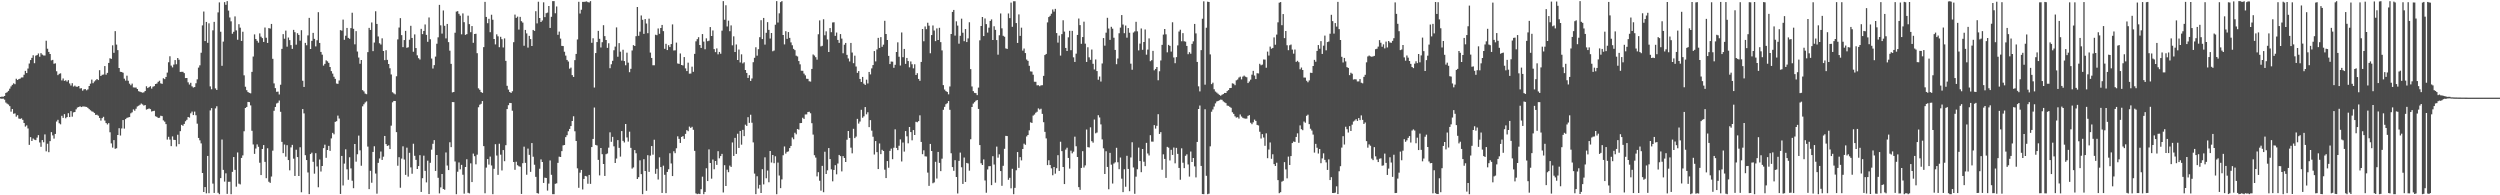 <?xml version="1.0" encoding="UTF-8"?>
<svg xmlns="http://www.w3.org/2000/svg" width="1920" height="150">
  <path d="M0 74.468h1v1.204H0zM1 74.213h1v1.653H1zM2 74.293h1v1.418H2zM3 73.707h1v2.853H3zM4 71.350h1v7.387H4zM5 70.806h1v8.807H5zM6 69.786h1v10.487H6zM7 68.112h1v13.396H7zM8 66.379h1v19.382H8zM9 65.124h1v18.576H9zM10 63.981h1v23.349H10zM11 64.683h1v22.384H11zM12 60.465h1v29.121H12zM13 61.436h1v27.027H13zM14 60.729h1v30.302H14zM15 60.345h1v30.995H15zM16 59.474h1v31.411H16zM17 59.421h1v32.644H17zM18 57.376h1v37.070H18zM19 54.451h1v42.803H19zM20 56.103h1v40.191H20zM21 52.635h1v46.015H21zM22 48.804h1v62.440H22zM23 46.107h1v59.235H23zM24 44.421h1v63.879H24zM25 42.421h1v63.953H25zM26 48.535h1v58.734H26zM27 42.741h1v64.867H27zM28 42.307h1v63.364H28zM29 41.054h1v62.751H29zM30 43.550h1v65.855H30zM31 40.792h1v71.964H31zM32 41.909h1v65.653H32zM33 42.585h1v66.688H33zM34 42.651h1v60.587H34zM35 31.308h1v84.897H35zM36 37.437h1v72.947H36zM37 39.893h1v77.010H37zM38 41.476h1v66.912H38zM39 46.369h1v55.088H39zM40 45.994h1v58.006H40zM41 48.972h1v57.480H41zM42 48.651h1v54.233H42zM43 54.723h1v38.621H43zM44 57.720h1v34.282H44zM45 56.675h1v37.996H45zM46 56.324h1v39.144H46zM47 61.766h1v27.176H47zM48 60.242h1v30.300H48zM49 62.089h1v25.552H49zM50 61.643h1v29.188H50zM51 62.663h1v27.254H51zM52 61.564h1v25.396H52zM53 64.094h1v25.807H53zM54 65.681h1v19.666H54zM55 63.883h1v25.714H55zM56 66.461h1v19.863H56zM57 65.737h1v20.264H57zM58 66.561h1v17.428H58zM59 66.635h1v15.973H59zM60 66.044h1v16.142H60zM61 67.945h1v13.726H61zM62 67.742h1v14.464H62zM63 69.655h1v12.168H63zM64 68.597h1v13.161H64zM65 68.416h1v13.551H65zM66 69.398h1v12.720H66zM67 68.674h1v14.181H67zM68 66.049h1v17.764H68zM69 64.264h1v20.413H69zM70 61.130h1v24.368H70zM71 63.904h1v21.980H71zM72 62.558h1v24.166H72zM73 61.669h1v26.587H73zM74 60.668h1v27.424H74zM75 61.497h1v27.393H75zM76 53.934h1v36.635H76zM77 58.344h1v34.279H77zM78 57.449h1v33.285H78zM79 57.252h1v32.474H79zM80 50.761h1v41.802H80zM81 57.325h1v37.191H81zM82 55.947h1v39.666H82zM83 48.330h1v46.215H83zM84 44.756h1v56.800H84zM85 45.216h1v64.923H85zM86 34.837h1v78.539H86zM87 40.551h1v67.090H87zM88 23.925h1v90.356H88zM89 34.244h1v79.626H89zM90 38.499h1v65.168H90zM91 52.203h1v46.233H91zM92 55.159h1v48.908H92zM93 55.280h1v43.397H93zM94 55.843h1v36.380H94zM95 60.400h1v38.361H95zM96 61.883h1v29.626H96zM97 58.137h1v32.396H97zM98 61.997h1v28.151H98zM99 64.243h1v25.640H99zM100 65.485h1v21.579H100zM101 64.188h1v22.059H101zM102 67.097h1v16.905H102zM103 67.214h1v17.853H103zM104 67.221h1v16.268H104zM105 68.338h1v13.444H105zM106 70.044h1v11.176H106zM107 70.441h1v10.046H107zM108 70.805h1v8.694H108zM109 71.180h1v9.048H109zM110 70.896h1v10.229H110zM111 69.911h1v10.787H111zM112 66.233h1v17.944H112zM113 67.657h1v16.103H113zM114 66.936h1v16.370H114zM115 66.194h1v17.616H115zM116 68.060h1v17.581H116zM117 66.555h1v18.758H117zM118 66.169h1v18.901H118zM119 64.512h1v24.758H119zM120 64.128h1v25.641H120zM121 62.829h1v27.732H121zM122 62.019h1v28.418H122zM123 64.003h1v24.877H123zM124 64.403h1v24.775H124zM125 60.127h1v32.334H125zM126 60.782h1v32.671H126zM127 59.091h1v36.233H127zM128 55.764h1v51.433H128zM129 47.824h1v57.243H129zM130 43.188h1v64.002H130zM131 50.384h1v61.823H131zM132 51.775h1v52.994H132zM133 49.626h1v57.716H133zM134 46.133h1v61.390H134zM135 49.344h1v63.155H135zM136 44.532h1v58.968H136zM137 45.900h1v64.774H137zM138 55.265h1v45.470H138zM139 55.119h1v40.798H139zM140 55.145h1v41.467H140zM141 56.152h1v39.051H141zM142 59.937h1v33.201H142zM143 59.895h1v32.100H143zM144 63.225h1v26.634H144zM145 64.947h1v25.385H145zM146 63.609h1v23.422H146zM147 66.299h1v19.424H147zM148 67.217h1v21.151H148zM149 66.879h1v18.824H149zM150 63.947h1v24.584H150zM151 60.920h1v34.077H151zM152 51.937h1v53.978H152zM153 50.159h1v57.622H153zM154 40.504h1v69.604H154zM155 19.484h1v113.402H155zM156 8.841h1v138.616H156zM157 31.530h1v112.147H157zM158 16.837h1v131.646H158zM159 32.881h1v86.856H159zM160 17.929h1v130.430H160zM161 66.364h1v18.401H161zM162 68.573h1v14.475H162zM163 23.295h1v117.693H163zM164 16.817h1v131.343H164zM165 67.865h1v15.387H165zM166 69.044h1v12.592H166zM167 9.544h1v138.502H167zM168 1.823h1v147.314H168zM169 24.370h1v112.457H169zM170 50.513h1v56.635H170zM171 31.950h1v98.503H171zM172 1.623h1v137.859H172zM173 3.704h1v129.406H173zM174 0.863h1v148.002H174zM175 8.144h1v131.473H175zM176 13.399h1v126.165H176zM177 16.389h1v132.739H177zM178 25.916h1v106.084H178zM179 24.439h1v96.163H179zM180 12.575h1v117.897H180zM181 23.362h1v120.010H181zM182 30.537h1v86.539H182zM183 18.607h1v122.471H183zM184 21.254h1v120.359H184zM185 31.450h1v89.833H185zM186 24.359h1v94.976H186zM187 57.830h1v42.990H187zM188 66.618h1v16.332H188zM189 69.287h1v12.835H189zM190 70.729h1v7.532H190zM191 71.310h1v7.128H191zM192 71.684h1v9.260H192zM193 55.211h1v45.237H193zM194 43.394h1v67.549H194zM195 26.417h1v91.764H195zM196 29.933h1v84.137H196zM197 31.337h1v79.586H197zM198 32.753h1v79.982H198zM199 25.674h1v99.316H199zM200 28.170h1v106.299H200zM201 29.268h1v85.151H201zM202 32.223h1v79.182H202zM203 21.130h1v103.201H203zM204 28.993h1v107.877H204zM205 32.983h1v80.875H205zM206 21.573h1v117.985H206zM207 21.968h1v118.472H207zM208 18.393h1v117.161H208zM209 45.155h1v70.570H209zM210 64.062h1v21.041H210zM211 67.687h1v14.464H211zM212 70.484h1v9.000H212zM213 70.342h1v8.568H213zM214 72.542h1v4.677H214zM215 65.051h1v20.805H215zM216 37.545h1v71.400H216zM217 26.199h1v91.432H217zM218 29.729h1v81.272H218zM219 23.477h1v96.825H219zM220 35.860h1v75.647H220zM221 28.837h1v94.092H221zM222 30.839h1v99.965H222zM223 34.646h1v78.534H223zM224 37.535h1v73.742H224zM225 22.939h1v98.899H225zM226 24.747h1v110.385H226zM227 34.324h1v80.696H227zM228 25.511h1v95.118H228zM229 26.813h1v108.370H229zM230 31.216h1v81.872H230zM231 23.211h1v124.466H231zM232 62.029h1v21.714H232zM233 66.752h1v20.314H233zM234 32.938h1v86.266H234zM235 34.781h1v88.166H235zM236 27.199h1v105.244H236zM237 13.740h1v135.338H237zM238 37.640h1v80.696H238zM239 31.368h1v85.898H239zM240 25.217h1v99.057H240zM241 29.826h1v103.539H241zM242 35.659h1v82.023H242zM243 30.933h1v96.932H243zM244 9.378h1v134.466H244zM245 32.958h1v89.542H245zM246 39.881h1v91.879H246zM247 41.980h1v85.506H247zM248 50.363h1v63.400H248zM249 49.030h1v62.076H249zM250 46.310h1v74.861H250zM251 47.115h1v68.074H251zM252 48.305h1v63.705H252zM253 51.449h1v64.418H253zM254 54.653h1v51.627H254zM255 56.503h1v45.544H255zM256 58.951h1v44.214H256zM257 60.546h1v33.033H257zM258 64.147h1v28.951H258zM259 64.408h1v24.393H259zM260 61.794h1v29.234H260zM261 23.150h1v125.768H261zM262 23.571h1v96.202H262zM263 15.031h1v127.408H263zM264 30.544h1v95.096H264zM265 27.462h1v87.226H265zM266 21.460h1v108.574H266zM267 29.101h1v108.985H267zM268 29.799h1v90.972H268zM269 21.629h1v107.682H269zM270 9.759h1v129.041H270zM271 22.101h1v122.421H271zM272 34.068h1v76.506H272zM273 23.925h1v100.215H273zM274 39.560h1v78.897H274zM275 44.189h1v59.946H275zM276 48.946h1v66.532H276zM277 46.089h1v81.220H277zM278 69.230h1v12.441H278zM279 70.189h1v9.893H279zM280 71.864h1v6.839H280zM281 72.326h1v5.530H281zM282 40.060h1v72.537H282zM283 21.411h1v123.840H283zM284 23.014h1v108.182H284zM285 17.239h1v123.112H285zM286 39.256h1v77.417H286zM287 32.644h1v79.680H287zM288 8.632h1v124.647H288zM289 18.378h1v130.380H289zM290 28.002h1v97.104H290zM291 33.219h1v88.476H291zM292 34.200h1v82.195H292zM293 29.425h1v93.404H293zM294 39.151h1v81.155H294zM295 46.199h1v58.223H295zM296 38.535h1v72.116H296zM297 45.978h1v66.093H297zM298 49.141h1v62.460H298zM299 52.453h1v62.031H299zM300 57.168h1v39.344H300zM301 70.852h1v7.726H301zM302 71.746h1v5.782H302zM303 72.444h1v5.116H303zM304 58.592h1v42.902H304zM305 30.254h1v97.034H305zM306 21.150h1v99.564H306zM307 13.910h1v130.269H307zM308 26.974h1v94.848H308zM309 36.174h1v76.191H309zM310 30.785h1v91.717H310zM311 23.722h1v110.564H311zM312 36.724h1v76.680H312zM313 36.290h1v99.364H313zM314 30.540h1v86.812H314zM315 19.824h1v108.719H315zM316 29.122h1v104.326H316zM317 39.707h1v70.680H317zM318 26.435h1v93.198H318zM319 36.920h1v85.871H319zM320 42.519h1v87.266H320zM321 44.713h1v82.804H321zM322 45.708h1v73.501H322zM323 22.163h1v125.236H323zM324 26.222h1v110.652H324zM325 23.754h1v95.774H325zM326 18.776h1v112.473H326zM327 26.790h1v113.308H327zM328 32.121h1v91.294H328zM329 13.426h1v135.626H329zM330 30.171h1v94.875H330zM331 44.967h1v69.961H331zM332 52.608h1v57.850H332zM333 50.016h1v57.622H333zM334 43.450h1v87.832H334zM335 33.573h1v85.458H335zM336 28.681h1v107.871H336zM337 3.734h1v144.802H337zM338 19.476h1v124.444H338zM339 25.791h1v107.864H339zM340 8.056h1v137.106H340zM341 19.814h1v125.882H341zM342 29.481h1v87.624H342zM343 18.365h1v108.780H343zM344 32.363h1v98.241H344zM345 38.906h1v70.376H345zM346 49.063h1v63.945H346zM347 70.952h1v7.442H347zM348 70.680h1v7.741H348zM349 25.154h1v98.855H349zM350 8.917h1v140.220H350zM351 8.556h1v123.351H351zM352 10.594h1v114.186H352zM353 12.010h1v118.018H353zM354 26.367h1v100.261H354zM355 10.306h1v123.904H355zM356 17.043h1v131.695H356zM357 26.793h1v101.484H357zM358 26.227h1v96.101H358zM359 12.040h1v136.039H359zM360 18.529h1v130.008H360zM361 24.748h1v100.712H361zM362 20.040h1v119.769H362zM363 32.857h1v85.126H363zM364 26.096h1v93.880H364zM365 25.902h1v100.325H365zM366 40.861h1v77.908H366zM367 67.817h1v14.548H367zM368 68.987h1v11.435H368zM369 70.682h1v9.047H369zM370 71.347h1v6.284H370zM371 36.190h1v76.048H371zM372 1.427h1v146.988H372zM373 12.982h1v115.720H373zM374 17.796h1v104.353H374zM375 14.444h1v111.989H375zM376 24.749h1v95.513H376zM377 11.315h1v115.764H377zM378 15.154h1v133.984H378zM379 29.948h1v99.666H379zM380 34.093h1v76.630H380zM381 26.344h1v93.096H381zM382 27.901h1v106.403H382zM383 36.265h1v74.147H383zM384 28.254h1v90.531H384zM385 30.099h1v100.823H385zM386 36.446h1v78.829H386zM387 29.499h1v94.323H387zM388 46.754h1v64.743H388zM389 65.914h1v17.872H389zM390 68.802h1v12.015H390zM391 70.664h1v8.368H391zM392 71.348h1v7.829H392zM393 70.067h1v14.955H393zM394 32.390h1v92.008H394zM395 11.191h1v119.232H395zM396 13.732h1v110.468H396zM397 12.734h1v114.126H397zM398 22.742h1v104.957H398zM399 12.963h1v115.102H399zM400 16.261h1v132.691H400zM401 17.380h1v107.955H401zM402 35.122h1v77.501H402zM403 22.965h1v102.111H403zM404 25.627h1v108.559H404zM405 36.554h1v77.579H405zM406 27.535h1v91.411H406zM407 30.005h1v101.977H407zM408 35.309h1v74.587H408zM409 23.001h1v97.349H409zM410 23.749h1v102.747H410zM411 8.600h1v127.234H411zM412 17.970h1v130.302H412zM413 1.347h1v147.353H413zM414 13.829h1v115.750H414zM415 16.905h1v105.515H415zM416 15.705h1v108.720H416zM417 1.766h1v138.704H417zM418 13.178h1v123.280H418zM419 10.144h1v126.537H419zM420 9.694h1v136.670H420zM421 4.602h1v136.429H421zM422 21.442h1v101.800H422zM423 12.887h1v121.380H423zM424 0.863h1v148.275H424zM425 0.863h1v148.275H425zM426 10.175h1v130.964H426zM427 4.963h1v135.818H427zM428 26.732h1v98.357H428zM429 24.251h1v96.052H429zM430 29.643h1v90.939H430zM431 35.202h1v80.847H431zM432 35.404h1v76.270H432zM433 39.709h1v71.633H433zM434 42.691h1v62.612H434zM435 46.024h1v57.817H435zM436 47.279h1v53.551H436zM437 52.730h1v46.287H437zM438 51.918h1v44.899H438zM439 57.697h1v35.208H439zM440 59.061h1v30.241H440zM441 46.167h1v54.654H441zM442 41.441h1v66.867H442zM443 30.327h1v98.971H443zM444 1.377h1v142.832H444zM445 10.418h1v122.169H445zM446 7.457h1v123.046H446zM447 1.433h1v144.074H447zM448 1.424h1v136.017H448zM449 1.260h1v133.843H449zM450 1.075h1v134.390H450zM451 1.618h1v139.478H451zM452 1.874h1v132.470H452zM453 0.863h1v140.351H453zM454 32.870h1v80.058H454zM455 29.392h1v77.313H455zM456 67.235h1v15.366H456zM457 40.744h1v70.575H457zM458 32.306h1v79.431H458zM459 23.724h1v99.054H459zM460 29.801h1v104.904H460zM461 36.465h1v77.217H461zM462 32.430h1v85.997H462zM463 19.334h1v106.601H463zM464 27.760h1v107.337H464zM465 30.723h1v87.700H465zM466 36.738h1v81.144H466zM467 33.245h1v80.160H467zM468 52.362h1v49.287H468zM469 49.331h1v59.587H469zM470 46.699h1v58.395H470zM471 38.625h1v73.745H471zM472 35.802h1v89.387H472zM473 21.056h1v100.698H473zM474 43.595h1v64.047H474zM475 33.106h1v80.480H475zM476 39.685h1v80.598H476zM477 46.534h1v54.110H477zM478 38.182h1v69.986H478zM479 46.875h1v62.557H479zM480 50.111h1v45.134H480zM481 40.439h1v65.136H481zM482 48.150h1v60.591H482zM483 55.457h1v45.682H483zM484 52.859h1v60.678H484zM485 38.758h1v90.734H485zM486 34.659h1v93.896H486zM487 35.308h1v79.935H487zM488 27.810h1v89.896H488zM489 5.379h1v132.083H489zM490 27.519h1v108.567H490zM491 24.337h1v98.776H491zM492 11.902h1v121.828H492zM493 15.206h1v133.932H493zM494 26.021h1v96.246H494zM495 14.626h1v116.704H495zM496 18.065h1v128.466H496zM497 25.495h1v93.681H497zM498 14.346h1v117.655H498zM499 40.420h1v79.105H499zM500 44.479h1v67.711H500zM501 50.139h1v68.621H501zM502 50.112h1v57.198H502zM503 26.662h1v106.825H503zM504 27.014h1v102.635H504zM505 21.864h1v116.028H505zM506 25.983h1v94.864H506zM507 21.499h1v106.806H507zM508 19.136h1v129.035H508zM509 23.891h1v103.317H509zM510 37.499h1v96.729H510zM511 33.627h1v114.709H511zM512 38.462h1v93.586H512zM513 34.708h1v95.289H513zM514 36.134h1v81.594H514zM515 33.865h1v91.694H515zM516 18.722h1v116.498H516zM517 38.761h1v77.413H517zM518 38.643h1v78.991H518zM519 32.698h1v81.179H519zM520 48.721h1v55.964H520zM521 49.044h1v57.614H521zM522 41.078h1v68.681H522zM523 49.908h1v55.249H523zM524 50.258h1v54.281H524zM525 43.828h1v62.802H525zM526 52.518h1v50.268H526zM527 54.559h1v45.403H527zM528 48.147h1v52.636H528zM529 56.575h1v40.673H529zM530 56.459h1v41.803H530zM531 51.221h1v46.161H531zM532 55.132h1v44.563H532zM533 41.354h1v74.519H533zM534 31.727h1v116.792H534zM535 30.029h1v119.060H535zM536 28.576h1v120.161H536zM537 34.539h1v114.483H537zM538 36.820h1v108.509H538zM539 26.165h1v109.525H539zM540 31.973h1v117.164H540zM541 37.836h1v109.564H541zM542 29.416h1v99.814H542zM543 31.660h1v107.391H543zM544 31.218h1v83.520H544zM545 20.804h1v104.357H545zM546 27.666h1v109.526H546zM547 23.394h1v99.113H547zM548 37.754h1v92.239H548zM549 40.013h1v83.653H549zM550 37.164h1v89.477H550zM551 41.726h1v74.407H551zM552 39.861h1v81.748H552zM553 41.274h1v78.589H553zM554 23.578h1v94.610H554zM555 0.863h1v146.964H555zM556 15.146h1v111.736H556zM557 4.020h1v138.840H557zM558 20.334h1v109.981H558zM559 15.893h1v116.370H559zM560 23.956h1v103.250H560zM561 19.506h1v108.703H561zM562 34.804h1v74.629H562zM563 27.888h1v91.848H563zM564 39.918h1v65.960H564zM565 34.124h1v84.098H565zM566 46.093h1v56.625H566zM567 38.066h1v75.531H567zM568 47.950h1v52.590H568zM569 41.733h1v69.364H569zM570 48.681h1v51.041H570zM571 47.837h1v56.722H571zM572 53.754h1v41.968H572zM573 55.999h1v40.705H573zM574 59.846h1v30.170H574zM575 57.746h1v36.617H575zM576 62.174h1v25.959H576zM577 60.267h1v33.994H577zM578 47.759h1v61.615H578zM579 44.399h1v88.916H579zM580 36.317h1v112.786H580zM581 42.736h1v92.612H581zM582 37.801h1v107.013H582zM583 28.586h1v113.407H583zM584 15.514h1v132.723H584zM585 29.983h1v99.960H585zM586 13.782h1v127.845H586zM587 34.237h1v86.594H587zM588 25.182h1v111.723H588zM589 17.007h1v113.948H589zM590 22.945h1v117.039H590zM591 29.594h1v86.384H591zM592 25.360h1v99.440H592zM593 39.369h1v79.694H593zM594 38.825h1v86.520H594zM595 18.992h1v101.010H595zM596 0.863h1v148.275H596zM597 17.332h1v107.527H597zM598 10.215h1v124.605H598zM599 1.636h1v142.827H599zM600 0.863h1v136.912H600zM601 26.873h1v92.371H601zM602 34.078h1v78.383H602zM603 23.943h1v94.005H603zM604 29.827h1v86.811H604zM605 24.631h1v91.635H605zM606 29.084h1v84.656H606zM607 32.556h1v79.498H607zM608 34.741h1v70.829H608zM609 37.514h1v69.431H609zM610 38.511h1v63.421H610zM611 42.739h1v60.431H611zM612 43.375h1v55.675H612zM613 46.923h1v52.683H613zM614 49.431h1v45.150H614zM615 54.337h1v40.111H615zM616 54.393h1v36.014H616zM617 56.536h1v34.803H617zM618 57.839h1v30.094H618zM619 60.475h1v27.405H619zM620 60.555h1v25.517H620zM621 62.400h1v23.419H621zM622 62.670h1v24.320H622zM623 52.956h1v41.674H623zM624 41.811h1v61.554H624zM625 42.652h1v76.562H625zM626 43.940h1v77.078H626zM627 45.848h1v89.608H627zM628 26.314h1v105.922H628zM629 15.672h1v123.117H629zM630 35.645h1v110.766H630zM631 35.182h1v92.190H631zM632 14.816h1v132.818H632zM633 27.096h1v89.461H633zM634 24.052h1v109.561H634zM635 30.328h1v100.503H635zM636 39.938h1v73.792H636zM637 21.544h1v100.645H637zM638 24.743h1v105.313H638zM639 17.267h1v122.009H639zM640 17.101h1v113.388H640zM641 27.555h1v99.295H641zM642 24.969h1v108.939H642zM643 30.673h1v94.947H643zM644 32.920h1v86.064H644zM645 26.144h1v93.765H645zM646 29.625h1v102.010H646zM647 40.895h1v79.003H647zM648 34.352h1v86.997H648zM649 32.997h1v91.441H649zM650 42.144h1v65.187H650zM651 44.908h1v55.700H651zM652 47.185h1v58.740H652zM653 32.979h1v80.437H653zM654 40.363h1v77.415H654zM655 48.562h1v50.378H655zM656 42.742h1v63.324H656zM657 51.093h1v53.831H657zM658 55.966h1v35.319H658zM659 54.579h1v40.348H659zM660 60.598h1v32.753H660zM661 62.946h1v21.388H661zM662 59.070h1v31.350H662zM663 64.242h1v25.081H663zM664 65.225h1v17.018H664zM665 61.190h1v26.606H665zM666 64.088h1v22.131H666zM667 55.229h1v42.405H667zM668 57.114h1v35.168H668zM669 52.554h1v47.807H669zM670 49.964h1v55.066H670zM671 39.243h1v79.423H671zM672 47.147h1v61.206H672zM673 37.988h1v78.841H673zM674 29.081h1v100.748H674zM675 36.836h1v73.331H675zM676 28.509h1v89.848H676zM677 35.949h1v79.085H677zM678 34.305h1v81.678H678zM679 15.998h1v114.285H679zM680 26.110h1v110.667H680zM681 30.741h1v92.947H681zM682 42.884h1v85.942H682zM683 49.200h1v66.677H683zM684 47.264h1v66.849H684zM685 47.371h1v74.883H685zM686 52.077h1v61.363H686zM687 49.774h1v49.532H687zM688 39.957h1v73.642H688zM689 32.529h1v82.758H689zM690 43.549h1v68.372H690zM691 50.307h1v56.774H691zM692 24.938h1v99.045H692zM693 43.910h1v65.539H693zM694 37.574h1v78.860H694zM695 49.072h1v51.610H695zM696 44.514h1v60.198H696zM697 46.886h1v63.193H697zM698 51.717h1v45.813H698zM699 47.186h1v54.233H699zM700 49.343h1v58.417H700zM701 52.488h1v47.425H701zM702 49.341h1v54.317H702zM703 57.603h1v35.949H703zM704 56.211h1v37.675H704zM705 60.635h1v32.388H705zM706 62.046h1v26.537H706zM707 47.553h1v61.461H707zM708 22.264h1v96.141H708zM709 31.690h1v83.775H709zM710 20.336h1v99.708H710zM711 22.430h1v97.800H711zM712 17.446h1v115.114H712zM713 19.702h1v123.032H713zM714 40.885h1v69.673H714zM715 26.942h1v89.014H715zM716 19.559h1v121.194H716zM717 23.447h1v116.630H717zM718 31.568h1v92.698H718zM719 21.801h1v115.294H719zM720 30.733h1v85.949H720zM721 21.374h1v103.704H721zM722 32.351h1v99.086H722zM723 38.705h1v83.148H723zM724 65.391h1v18.952H724zM725 68.737h1v13.356H725zM726 70.005h1v10.020H726zM727 70.583h1v8.682H727zM728 72.463h1v5.170H728zM729 66.425h1v17.888H729zM730 26.115h1v91.612H730zM731 9.150h1v119.138H731zM732 7.636h1v123.545H732zM733 27.337h1v95.679H733zM734 16.385h1v119.557H734zM735 19.660h1v128.924H735zM736 33.529h1v89.994H736zM737 27.479h1v89.729H737zM738 14.350h1v114.133H738zM739 25.125h1v116.135H739zM740 31.643h1v89.324H740zM741 22.302h1v117.403H741zM742 32.318h1v92.793H742zM743 29.472h1v96.073H743zM744 17.085h1v114.007H744zM745 53.118h1v53.859H745zM746 66.412h1v15.781H746zM747 69.984h1v9.575H747zM748 71.328h1v7.185H748zM749 71.542h1v5.805H749zM750 73.073h1v3.749H750zM751 67.297h1v16.352H751zM752 30.961h1v80.435H752zM753 19.963h1v105.423H753zM754 13.039h1v113.673H754zM755 27.701h1v94.740H755zM756 14.191h1v124.383H756zM757 18.541h1v129.470H757zM758 25.030h1v105.119H758zM759 21.232h1v106.416H759zM760 16.092h1v111.511H760zM761 14.884h1v127.298H761zM762 30.702h1v89.254H762zM763 20.158h1v106.190H763zM764 22.928h1v117.380H764zM765 30.746h1v81.857H765zM766 41.965h1v79.138H766zM767 27.090h1v91.414H767zM768 10.358h1v121.008H768zM769 21.739h1v120.977H769zM770 27.472h1v99.872H770zM771 28.212h1v86.076H771zM772 37.151h1v67.219H772zM773 37.593h1v66.903H773zM774 10.335h1v127.762H774zM775 13.937h1v122.600H775zM776 1.980h1v142.679H776zM777 20.558h1v109.090H777zM778 0.996h1v148.142H778zM779 0.954h1v143.324H779zM780 17.713h1v113.033H780zM781 32.986h1v83.783H781zM782 11.082h1v117.853H782zM783 27.534h1v93.146H783zM784 21.230h1v101.957H784zM785 38.848h1v75.567H785zM786 37.267h1v73.088H786zM787 40.757h1v70.457H787zM788 45.701h1v59.111H788zM789 46.746h1v56.933H789zM790 50.515h1v49.566H790zM791 54.858h1v39.115H791zM792 54.988h1v39.424H792zM793 57.416h1v31.347H793zM794 62.777h1v25.165H794zM795 62.835h1v23.728H795zM796 65.510h1v20.299H796zM797 65.416h1v17.828H797zM798 66.203h1v17.910H798zM799 65.527h1v17.989H799zM800 65.417h1v22.055H800zM801 58.264h1v35.594H801zM802 42.308h1v58.974H802zM803 41.415h1v64.894H803zM804 17.216h1v109.590H804zM805 13.103h1v109.976H805zM806 12.124h1v114.583H806zM807 10.558h1v118.699H807zM808 7.254h1v127.361H808zM809 8.908h1v119.333H809zM810 6.793h1v126.592H810zM811 25.412h1v103.753H811zM812 32.734h1v86.454H812zM813 27.363h1v103.910H813zM814 42.710h1v66.160H814zM815 26.220h1v89.867H815zM816 15.586h1v112.681H816zM817 24.284h1v117.061H817zM818 36.817h1v78.061H818zM819 39.167h1v74.304H819zM820 28.695h1v92.616H820zM821 23.656h1v105.845H821zM822 38.561h1v77.136H822zM823 23.687h1v94.073H823zM824 44.030h1v72.439H824zM825 47.589h1v57.365H825zM826 41.235h1v71.102H826zM827 26.831h1v93.753H827zM828 14.229h1v129.478H828zM829 19.308h1v126.521H829zM830 33.616h1v95.372H830zM831 28.446h1v87.674H831zM832 16.643h1v112.004H832zM833 33.523h1v93.502H833zM834 47.564h1v51.937H834zM835 36.287h1v76.699H835zM836 44.008h1v69.262H836zM837 45.916h1v51.861H837zM838 38.020h1v70.435H838zM839 48.994h1v60.572H839zM840 53.373h1v38.455H840zM841 45.678h1v56.721H841zM842 54.570h1v47.220H842zM843 61.214h1v27.274H843zM844 58.768h1v31.465H844zM845 62.636h1v32.916H845zM846 48.756h1v58.277H846zM847 29.234h1v84.693H847zM848 35.049h1v98.558H848zM849 25.093h1v91.074H849zM850 13.696h1v114.493H850zM851 21.924h1v123.410H851zM852 30.642h1v86.752H852zM853 20.608h1v105.853H853zM854 22.020h1v118.957H854zM855 28.984h1v96.632H855zM856 38.346h1v86.345H856zM857 49.329h1v64.172H857zM858 44.935h1v79.689H858zM859 25.559h1v104.410H859zM860 21.180h1v99.789H860zM861 11.571h1v125.629H861zM862 18.824h1v128.713H862zM863 25.522h1v104.462H863zM864 19.619h1v123.778H864zM865 28.919h1v90.735H865zM866 21.557h1v108.187H866zM867 25.139h1v121.711H867zM868 48.877h1v72.064H868zM869 53.568h1v55.689H869zM870 24.971h1v103.623H870zM871 24.113h1v124.747H871zM872 16.736h1v118.919H872zM873 24.061h1v105.943H873zM874 38.716h1v74.657H874zM875 33.472h1v90.233H875zM876 21.861h1v110.371H876zM877 38.236h1v76.218H877zM878 32.281h1v91.931H878zM879 22.637h1v104.970H879zM880 41.977h1v67.748H880zM881 38.096h1v79.766H881zM882 29.489h1v89.927H882zM883 47.019h1v56.838H883zM884 46.239h1v62.519H884zM885 39.063h1v69.740H885zM886 54.005h1v42.096H886zM887 52.924h1v45.840H887zM888 51.469h1v45.139H888zM889 61.649h1v26.058H889zM890 54.751h1v48.135H890zM891 46.434h1v55.044H891zM892 34.436h1v95.937H892zM893 26.568h1v91.934H893zM894 22.265h1v99.791H894zM895 26.345h1v110.243H895zM896 40.169h1v72.649H896zM897 34.447h1v78.984H897zM898 35.225h1v88.013H898zM899 39.633h1v75.431H899zM900 17.075h1v101.935H900zM901 44.118h1v69.167H901zM902 48.531h1v76.883H902zM903 43.860h1v69.723H903zM904 34.851h1v83.296H904zM905 24.225h1v104.753H905zM906 22.817h1v115.236H906zM907 31.711h1v82.215H907zM908 25.423h1v99.575H908zM909 31.667h1v97.451H909zM910 32.014h1v87.646H910zM911 35.268h1v83.235H911zM912 41.609h1v84.679H912zM913 40.108h1v95.546H913zM914 41.290h1v75.075H914zM915 33.696h1v90.704H915zM916 31.753h1v89.615H916zM917 18.393h1v109.413H917zM918 25.671h1v110.546H918zM919 47.543h1v61.470H919zM920 66.298h1v17.417H920zM921 70.179h1v10.881H921zM922 38.492h1v88.947H922zM923 14.384h1v134.680H923zM924 1.027h1v148.111H924zM925 65.021h1v18.913H925zM926 21.322h1v113.688H926zM927 1.269h1v147.869H927zM928 1.560h1v147.169H928zM929 41.790h1v70.610H929zM930 64.623h1v21.194H930zM931 63.494h1v20.584H931zM932 68.533h1v13.279H932zM933 70.273h1v9.151H933zM934 71.103h1v6.820H934zM935 71.992h1v5.575H935zM936 72.848h1v4.181H936zM937 73.544h1v2.927H937zM938 72.755h1v3.911H938zM939 72.228h1v5.665H939zM940 71.397h1v7.207H940zM941 71.433h1v7.781H941zM942 69.975h1v11.143H942zM943 69.172h1v12.144H943zM944 67.638h1v14.424H944zM945 67.529h1v15.286H945zM946 63.979h1v22.230H946zM947 64.297h1v23.153H947zM948 65.415h1v23.948H948zM949 61.678h1v28.652H949zM950 61.087h1v28.902H950zM951 59.528h1v31.575H951zM952 58.894h1v29.014H952zM953 60.953h1v28.544H953zM954 58.832h1v31.646H954zM955 58.057h1v32.891H955zM956 58.903h1v32.221H956zM957 59.353h1v31.742H957zM958 63.777h1v25.201H958zM959 62.560h1v25.858H959zM960 61.200h1v33.068H960zM961 57.336h1v38.069H961zM962 54.407h1v39.536H962zM963 57.983h1v33.859H963zM964 60.719h1v32.157H964zM965 56.230h1v39.732H965zM966 56.423h1v39.918H966zM967 49.010h1v52.153H967zM968 50.142h1v56.270H968zM969 49.590h1v53.408H969zM970 45.668h1v59.966H970zM971 45.792h1v66.159H971zM972 52.013h1v50.411H972zM973 39.606h1v81.901H973zM974 42.676h1v72.145H974zM975 35.774h1v73.647H975zM976 37.417h1v84.524H976zM977 36.804h1v81.682H977zM978 28.734h1v97.334H978zM979 34.373h1v93.090H979zM980 26.568h1v98.388H980zM981 17.160h1v121.165H981zM982 2.062h1v146.326H982zM983 1.604h1v146.023H983zM984 19.372h1v120.169H984zM985 10.807h1v128.060H985zM986 29.311h1v95.183H986zM987 23.810h1v106.271H987zM988 34.754h1v102.230H988zM989 38.551h1v81.734H989zM990 34.786h1v91.948H990zM991 34.220h1v85.649H991zM992 38.105h1v71.763H992zM993 41.206h1v67.481H993zM994 38.025h1v70.998H994zM995 47.490h1v57.655H995zM996 46.709h1v55.711H996zM997 47.781h1v61.872H997zM998 53.186h1v43.123H998zM999 51.849h1v47.357H999zM1000 53.764h1v46.206H1000zM1001 59.527h1v33.797H1001zM1002 59.580h1v34.687H1002zM1003 61.982h1v26.949H1003zM1004 63.161h1v24.891H1004zM1005 61.730h1v33.588H1005zM1006 55.864h1v42.995H1006zM1007 56.014h1v44.228H1007zM1008 50.702h1v52.693H1008zM1009 45.974h1v71.214H1009zM1010 47.427h1v63.086H1010zM1011 39.102h1v74.333H1011zM1012 34.609h1v83.327H1012zM1013 37.450h1v76.984H1013zM1014 31.582h1v93.769H1014zM1015 41.400h1v80.265H1015zM1016 35.078h1v82.693H1016zM1017 27.348h1v95.443H1017zM1018 38.631h1v86.088H1018zM1019 32.332h1v98.189H1019zM1020 31.884h1v90.558H1020zM1021 25.916h1v112.361H1021zM1022 11.381h1v124.695H1022zM1023 16.223h1v132.008H1023zM1024 25.797h1v122.486H1024zM1025 17.724h1v130.180H1025zM1026 20.429h1v122.687H1026zM1027 1.433h1v147.605H1027zM1028 22.349h1v109.163H1028zM1029 30.741h1v96.894H1029zM1030 43.644h1v69.732H1030zM1031 47.958h1v56.666H1031zM1032 44.473h1v66.535H1032zM1033 47.132h1v50.191H1033zM1034 51.581h1v47.627H1034zM1035 52.185h1v49.601H1035zM1036 57.698h1v39.182H1036zM1037 55.839h1v44.765H1037zM1038 56.641h1v39.114H1038zM1039 61.078h1v32.243H1039zM1040 60.838h1v31.749H1040zM1041 60.976h1v30.558H1041zM1042 62.583h1v30.289H1042zM1043 62.512h1v28.141H1043zM1044 60.745h1v31.515H1044zM1045 63.540h1v25.079H1045zM1046 64.012h1v28.053H1046zM1047 59.026h1v36.166H1047zM1048 57.427h1v36.652H1048zM1049 47.863h1v60.543H1049zM1050 43.369h1v70.023H1050zM1051 42.645h1v68.250H1051zM1052 43.254h1v68.648H1052zM1053 43.580h1v78.239H1053zM1054 43.310h1v79.653H1054zM1055 42.897h1v70.086H1055zM1056 37.773h1v82.281H1056zM1057 37.440h1v85.126H1057zM1058 35.798h1v88.668H1058zM1059 30.835h1v91.097H1059zM1060 32.845h1v88.750H1060zM1061 35.893h1v91.388H1061zM1062 34.037h1v92.973H1062zM1063 37.174h1v80.788H1063zM1064 31.950h1v93.128H1064zM1065 36.472h1v97.884H1065zM1066 31.476h1v97.996H1066zM1067 32.626h1v88.166H1067zM1068 32.879h1v91.959H1068zM1069 31.391h1v104.442H1069zM1070 29.317h1v89.538H1070zM1071 1.834h1v146.445H1071zM1072 10.663h1v137.505H1072zM1073 18.282h1v118.886H1073zM1074 23.980h1v108.637H1074zM1075 38.520h1v77.927H1075zM1076 38.038h1v85.061H1076zM1077 34.547h1v81.164H1077zM1078 44.076h1v62.815H1078zM1079 46.594h1v62.313H1079zM1080 42.584h1v65.211H1080zM1081 44.267h1v61.620H1081zM1082 46.845h1v57.645H1082zM1083 49.073h1v60.388H1083zM1084 51.459h1v48.772H1084zM1085 52.318h1v47.083H1085zM1086 48.874h1v51.355H1086zM1087 47.059h1v62.956H1087zM1088 48.474h1v57.246H1088zM1089 41.451h1v73.813H1089zM1090 47.850h1v54.768H1090zM1091 42.527h1v72.585H1091zM1092 28.865h1v95.022H1092zM1093 39.256h1v82.489H1093zM1094 54.518h1v50.477H1094zM1095 46.157h1v57.255H1095zM1096 42.766h1v70.145H1096zM1097 34.253h1v89.761H1097zM1098 18.843h1v106.559H1098zM1099 27.978h1v97.223H1099zM1100 18.339h1v130.126H1100zM1101 25.625h1v105.140H1101zM1102 1.559h1v146.820H1102zM1103 10.721h1v138.269H1103zM1104 1.703h1v147.348H1104zM1105 14.907h1v121.982H1105zM1106 21.706h1v125.924H1106zM1107 36.439h1v92.761H1107zM1108 31.505h1v80.548H1108zM1109 42.109h1v66.928H1109zM1110 49.615h1v65.131H1110zM1111 48.138h1v53.633H1111zM1112 50.547h1v62.738H1112zM1113 58.543h1v38.942H1113zM1114 58.852h1v36.637H1114zM1115 64.113h1v26.163H1115zM1116 67.046h1v17.549H1116zM1117 64.986h1v22.414H1117zM1118 53.687h1v42.406H1118zM1119 52.885h1v51.387H1119zM1120 39.150h1v70.967H1120zM1121 40.566h1v68.301H1121zM1122 47.636h1v66.736H1122zM1123 42.219h1v79.952H1123zM1124 29.118h1v98.173H1124zM1125 34.059h1v91.347H1125zM1126 26.926h1v120.225H1126zM1127 20.164h1v120.395H1127zM1128 4.321h1v144.816H1128zM1129 41.909h1v77.532H1129zM1130 51.269h1v60.724H1130zM1131 50.977h1v48.843H1131zM1132 54.384h1v42.586H1132zM1133 57.435h1v42.912H1133zM1134 53.892h1v44.061H1134zM1135 35.579h1v77.213H1135zM1136 53.993h1v53.254H1136zM1137 48.646h1v53.129H1137zM1138 44.547h1v70.349H1138zM1139 39.192h1v80.654H1139zM1140 34.136h1v86.392H1140zM1141 31.740h1v81.227H1141zM1142 22.099h1v106.424H1142zM1143 34.226h1v91.134H1143zM1144 34.725h1v88.346H1144zM1145 39.877h1v84.459H1145zM1146 2.005h1v138.013H1146zM1147 30.623h1v104.840H1147zM1148 32.497h1v102.345H1148zM1149 25.386h1v100.864H1149zM1150 31.313h1v90.771H1150zM1151 36.693h1v83.346H1151zM1152 41.293h1v69.236H1152zM1153 40.698h1v66.497H1153zM1154 40.418h1v76.911H1154zM1155 50.489h1v48.730H1155zM1156 53.997h1v42.294H1156zM1157 45.960h1v57.306H1157zM1158 53.510h1v46.354H1158zM1159 58.251h1v34.634H1159zM1160 45.520h1v62.650H1160zM1161 31.133h1v90.531H1161zM1162 29.090h1v100.997H1162zM1163 28.873h1v110.421H1163zM1164 37.910h1v98.542H1164zM1165 26.941h1v98.264H1165zM1166 56.336h1v56.282H1166zM1167 68.657h1v12.541H1167zM1168 51.923h1v40.625H1168zM1169 56.762h1v39.963H1169zM1170 71.545h1v6.451H1170zM1171 72.140h1v6.160H1171zM1172 31.372h1v91.932H1172zM1173 24.883h1v114.278H1173zM1174 16.034h1v131.939H1174zM1175 40.527h1v88.306H1175zM1176 25.951h1v91.632H1176zM1177 52.726h1v49.726H1177zM1178 68.640h1v12.645H1178zM1179 60.833h1v23.583H1179zM1180 48.622h1v51.856H1180zM1181 70.252h1v8.174H1181zM1182 71.384h1v7.070H1182zM1183 51.759h1v50.045H1183zM1184 35.816h1v79.770H1184zM1185 39.531h1v79.894H1185zM1186 35.844h1v74.611H1186zM1187 7.034h1v135.146H1187zM1188 31.464h1v100.860H1188zM1189 12.326h1v119.039H1189zM1190 17.113h1v106.612H1190zM1191 1.205h1v147.499H1191zM1192 20.171h1v106.906H1192zM1193 19.547h1v115.349H1193zM1194 21.821h1v114.405H1194zM1195 1.172h1v137.632H1195zM1196 4.471h1v130.361H1196zM1197 14.812h1v113.170H1197zM1198 17.663h1v125.399H1198zM1199 42.060h1v71.008H1199zM1200 51.664h1v51.891H1200zM1201 56.190h1v45.817H1201zM1202 49.020h1v53.737H1202zM1203 61.639h1v33.946H1203zM1204 64.851h1v29.236H1204zM1205 59.067h1v29.483H1205zM1206 37.218h1v77.718H1206zM1207 28.372h1v96.435H1207zM1208 23.921h1v107.524H1208zM1209 16.263h1v132.150H1209zM1210 15.617h1v129.570H1210zM1211 33.962h1v97.785H1211zM1212 29.005h1v100.241H1212zM1213 0.863h1v148.138H1213zM1214 16.744h1v130.602H1214zM1215 17.553h1v123.870H1215zM1216 21.857h1v114.539H1216zM1217 26.086h1v100.232H1217zM1218 36.404h1v79.242H1218zM1219 38.472h1v80.095H1219zM1220 36.417h1v71.918H1220zM1221 41.633h1v69.359H1221zM1222 48.960h1v56.655H1222zM1223 55.190h1v49.764H1223zM1224 51.953h1v52.873H1224zM1225 54.744h1v45.839H1225zM1226 52.186h1v51.896H1226zM1227 45.594h1v57.040H1227zM1228 37.187h1v81.025H1228zM1229 42.001h1v75.381H1229zM1230 37.593h1v73.884H1230zM1231 39.725h1v83.125H1231zM1232 24.307h1v114.740H1232zM1233 39.278h1v73.684H1233zM1234 35.149h1v88.393H1234zM1235 1.493h1v140.934H1235zM1236 11.845h1v136.344H1236zM1237 29.763h1v90.666H1237zM1238 34.688h1v89.097H1238zM1239 37.477h1v78.322H1239zM1240 24.131h1v94.345H1240zM1241 43.527h1v70.848H1241zM1242 50.497h1v57.135H1242zM1243 40.602h1v76.680H1243zM1244 54.351h1v48.694H1244zM1245 43.848h1v61.398H1245zM1246 47.874h1v63.365H1246zM1247 34.392h1v113.399H1247zM1248 39.405h1v80.999H1248zM1249 35.939h1v73.936H1249zM1250 30.048h1v92.841H1250zM1251 25.965h1v100.485H1251zM1252 13.451h1v122.729H1252zM1253 23.734h1v106.649H1253zM1254 17.102h1v131.190H1254zM1255 25.482h1v97.932H1255zM1256 37.266h1v80.725H1256zM1257 39.494h1v75.650H1257zM1258 27.745h1v120.482H1258zM1259 39.980h1v72.536H1259zM1260 40.852h1v75.280H1260zM1261 10.193h1v125.824H1261zM1262 17.439h1v120.581H1262zM1263 14.636h1v122.649H1263zM1264 11.923h1v115.166H1264zM1265 9.847h1v138.261H1265zM1266 34.323h1v91.866H1266zM1267 42.108h1v66.171H1267zM1268 44.559h1v67.863H1268zM1269 44.215h1v66.376H1269zM1270 44.574h1v60.569H1270zM1271 34.407h1v75.026H1271zM1272 41.620h1v67.464H1272zM1273 28.538h1v101.640H1273zM1274 29.300h1v95.344H1274zM1275 36.262h1v80.045H1275zM1276 16.345h1v107.847H1276zM1277 23.740h1v112.502H1277zM1278 39.528h1v82.286H1278zM1279 37.909h1v79.752H1279zM1280 1.536h1v146.987H1280zM1281 40.159h1v89.388H1281zM1282 28.083h1v92.822H1282zM1283 30.868h1v116.515H1283zM1284 47.634h1v59.574H1284zM1285 44.825h1v70.363H1285zM1286 49.000h1v59.701H1286zM1287 39.862h1v71.637H1287zM1288 23.526h1v90.330H1288zM1289 46.871h1v51.081H1289zM1290 48.911h1v58.919H1290zM1291 9.055h1v131.822H1291zM1292 43.890h1v85.501H1292zM1293 67.002h1v18.948H1293zM1294 45.768h1v69.243H1294zM1295 36.776h1v94.497H1295zM1296 36.204h1v105.030H1296zM1297 21.771h1v113.716H1297zM1298 23.033h1v126.104H1298zM1299 1.555h1v146.972H1299zM1300 39.063h1v82.103H1300zM1301 38.227h1v87.560H1301zM1302 1.841h1v146.899H1302zM1303 1.620h1v146.735H1303zM1304 36.609h1v112.020H1304zM1305 46.078h1v82.842H1305zM1306 58.777h1v34.273H1306zM1307 62.319h1v29.688H1307zM1308 65.744h1v25.760H1308zM1309 68.268h1v15.553H1309zM1310 14.500h1v117.890H1310zM1311 43.036h1v59.528H1311zM1312 40.052h1v69.707H1312zM1313 31.555h1v103.087H1313zM1314 1.736h1v136.186H1314zM1315 40.143h1v107.155H1315zM1316 47.103h1v72.663H1316zM1317 31.810h1v89.637H1317zM1318 26.745h1v119.226H1318zM1319 27.121h1v111.793H1319zM1320 29.386h1v101.358H1320zM1321 1.484h1v146.983H1321zM1322 41.526h1v88.562H1322zM1323 39.978h1v75.639H1323zM1324 32.151h1v101.131H1324zM1325 1.565h1v147.196H1325zM1326 15.229h1v133.909H1326zM1327 38.921h1v98.843H1327zM1328 57.366h1v39.606H1328zM1329 55.791h1v42.235H1329zM1330 62.143h1v33.106H1330zM1331 69.933h1v10.458H1331zM1332 7.887h1v140.227H1332zM1333 44.583h1v80.195H1333zM1334 45.224h1v58.753H1334zM1335 45.663h1v68.533H1335zM1336 1.709h1v146.418H1336zM1337 45.570h1v77.546H1337zM1338 50.771h1v62.653H1338zM1339 60.206h1v34.267H1339zM1340 30.672h1v102.345H1340zM1341 36.983h1v90.545H1341zM1342 26.275h1v101.174H1342zM1343 1.712h1v146.602H1343zM1344 1.803h1v146.404H1344zM1345 43.323h1v81.580H1345zM1346 39.145h1v85.567H1346zM1347 1.559h1v147.578H1347zM1348 44.234h1v81.308H1348zM1349 48.375h1v73.055H1349zM1350 54.432h1v50.955H1350zM1351 36.227h1v88.562H1351zM1352 39.420h1v79.830H1352zM1353 43.905h1v82.730H1353zM1354 1.579h1v126.383H1354zM1355 1.775h1v146.649H1355zM1356 35.236h1v107.139H1356zM1357 48.942h1v71.721H1357zM1358 10.675h1v117.311H1358zM1359 40.706h1v76.968H1359zM1360 50.659h1v75.180H1360zM1361 38.231h1v78.804H1361zM1362 20.250h1v119.045H1362zM1363 30.519h1v100.008H1363zM1364 44.210h1v85.934H1364zM1365 32.092h1v88.335H1365zM1366 22.420h1v125.843H1366zM1367 53.556h1v62.359H1367zM1368 53.184h1v54.715H1368zM1369 17.504h1v131.160H1369zM1370 12.368h1v136.008H1370zM1371 51.424h1v65.920H1371zM1372 49.618h1v71.785H1372zM1373 28.730h1v94.771H1373zM1374 30.294h1v117.833H1374zM1375 30.009h1v117.942H1375zM1376 48.577h1v57.319H1376zM1377 21.268h1v127.009H1377zM1378 56.945h1v47.891H1378zM1379 61.008h1v36.511H1379zM1380 55.431h1v40.478H1380zM1381 45.782h1v74.000H1381zM1382 71.504h1v7.232H1382zM1383 71.252h1v6.846H1383zM1384 58.754h1v30.796H1384zM1385 36.677h1v85.577H1385zM1386 38.930h1v68.757H1386zM1387 44.802h1v65.669H1387zM1388 14.603h1v133.508H1388zM1389 40.969h1v67.926H1389zM1390 44.458h1v69.831H1390zM1391 35.441h1v83.641H1391zM1392 1.717h1v146.930H1392zM1393 33.581h1v77.835H1393zM1394 29.574h1v94.644H1394zM1395 34.186h1v98.026H1395zM1396 19.441h1v129.696H1396zM1397 32.270h1v95.165H1397zM1398 22.995h1v122.028H1398zM1399 12.211h1v136.219H1399zM1400 48.424h1v55.645H1400zM1401 46.416h1v56.700H1401zM1402 54.648h1v55.652H1402zM1403 24.715h1v123.659H1403zM1404 47.603h1v52.817H1404zM1405 33.732h1v81.037H1405zM1406 33.659h1v86.222H1406zM1407 39.899h1v78.237H1407zM1408 31.583h1v95.619H1408zM1409 29.976h1v104.139H1409zM1410 1.621h1v146.671H1410zM1411 32.077h1v96.872H1411zM1412 42.298h1v78.002H1412zM1413 44.269h1v82.345H1413zM1414 1.669h1v146.719H1414zM1415 32.062h1v102.195H1415zM1416 36.606h1v82.387H1416zM1417 34.963h1v76.706H1417zM1418 39.436h1v79.981H1418zM1419 36.194h1v82.303H1419zM1420 36.445h1v83.622H1420zM1421 20.669h1v100.569H1421zM1422 22.458h1v111.761H1422zM1423 53.490h1v45.790H1423zM1424 55.711h1v54.171H1424zM1425 35.521h1v78.903H1425zM1426 54.793h1v44.207H1426zM1427 36.069h1v85.070H1427zM1428 34.582h1v78.906H1428zM1429 18.589h1v114.698H1429zM1430 27.699h1v94.526H1430zM1431 23.750h1v124.426H1431zM1432 24.017h1v112.042H1432zM1433 6.245h1v142.381H1433zM1434 28.725h1v107.246H1434zM1435 33.967h1v97.680H1435zM1436 18.770h1v130.241H1436zM1437 35.168h1v93.594H1437zM1438 37.312h1v78.238H1438zM1439 46.217h1v73.190H1439zM1440 16.143h1v132.530H1440zM1441 20.973h1v127.867H1441zM1442 30.415h1v105.396H1442zM1443 28.396h1v88.410H1443zM1444 1.647h1v146.759H1444zM1445 31.519h1v110.568H1445zM1446 29.695h1v111.929H1446zM1447 10.676h1v137.067H1447zM1448 27.864h1v120.633H1448zM1449 47.937h1v59.248H1449zM1450 45.832h1v57.528H1450zM1451 41.306h1v76.704H1451zM1452 40.088h1v78.617H1452zM1453 40.648h1v75.602H1453zM1454 38.358h1v81.415H1454zM1455 1.645h1v146.479H1455zM1456 39.672h1v84.582H1456zM1457 37.689h1v80.911H1457zM1458 16.098h1v132.477H1458zM1459 1.956h1v146.592H1459zM1460 28.479h1v100.537H1460zM1461 20.261h1v118.377H1461zM1462 1.442h1v147.695H1462zM1463 1.743h1v146.700H1463zM1464 12.255h1v136.156H1464zM1465 18.631h1v130.506H1465zM1466 1.518h1v146.949H1466zM1467 24.527h1v101.478H1467zM1468 33.746h1v97.598H1468zM1469 27.504h1v109.699H1469zM1470 37.290h1v82.488H1470zM1471 38.118h1v104.221H1471zM1472 47.731h1v61.357H1472zM1473 47.809h1v51.672H1473zM1474 39.070h1v82.554H1474zM1475 39.119h1v88.935H1475zM1476 43.248h1v64.801H1476zM1477 38.467h1v92.007H1477zM1478 67.064h1v14.444H1478zM1479 70.580h1v9.246H1479zM1480 71.236h1v8.054H1480zM1481 44.993h1v82.527H1481zM1482 70.765h1v8.175H1482zM1483 71.266h1v7.570H1483zM1484 57.817h1v42.006H1484zM1485 26.236h1v121.716H1485zM1486 25.030h1v105.025H1486zM1487 28.453h1v99.086H1487zM1488 27.281h1v120.873H1488zM1489 29.559h1v96.167H1489zM1490 65.717h1v17.474H1490zM1491 69.601h1v10.699H1491zM1492 21.155h1v127.034H1492zM1493 34.115h1v90.867H1493zM1494 66.588h1v16.275H1494zM1495 62.649h1v19.616H1495zM1496 1.118h1v147.272H1496zM1497 0.920h1v148.218H1497zM1498 1.292h1v147.845H1498zM1499 14.996h1v130.206H1499zM1500 1.998h1v146.233H1500zM1501 59.970h1v27.438H1501zM1502 64.486h1v19.681H1502zM1503 17.577h1v130.715H1503zM1504 39.569h1v77.039H1504zM1505 68.547h1v12.714H1505zM1506 70.068h1v9.919H1506zM1507 29.791h1v105.352H1507zM1508 25.141h1v117.023H1508zM1509 37.518h1v94.181H1509zM1510 47.860h1v47.730H1510zM1511 20.638h1v111.114H1511zM1512 67.245h1v15.117H1512zM1513 70.295h1v8.751H1513zM1514 35.043h1v91.974H1514zM1515 30.591h1v84.964H1515zM1516 70.446h1v9.208H1516zM1517 70.681h1v8.299H1517zM1518 15.521h1v132.709H1518zM1519 24.859h1v123.281H1519zM1520 30.242h1v101.249H1520zM1521 29.659h1v90.243H1521zM1522 23.893h1v124.276H1522zM1523 65.376h1v17.278H1523zM1524 69.382h1v12.049H1524zM1525 31.586h1v87.939H1525zM1526 29.166h1v119.183H1526zM1527 67.798h1v14.693H1527zM1528 69.196h1v11.711H1528zM1529 18.220h1v124.003H1529zM1530 2.309h1v146.080H1530zM1531 7.896h1v140.413H1531zM1532 32.425h1v97.028H1532zM1533 1.314h1v147.487H1533zM1534 43.556h1v77.873H1534zM1535 66.500h1v18.646H1535zM1536 41.956h1v57.424H1536zM1537 1.694h1v147.027H1537zM1538 63.474h1v23.780H1538zM1539 65.556h1v19.329H1539zM1540 32.566h1v83.866H1540zM1541 21.466h1v106.671H1541zM1542 26.226h1v100.708H1542zM1543 43.259h1v78.710H1543zM1544 29.597h1v90.143H1544zM1545 41.489h1v68.668H1545zM1546 68.181h1v14.107H1546zM1547 67.860h1v14.656H1547zM1548 34.156h1v93.912H1548zM1549 69.746h1v10.214H1549zM1550 70.809h1v8.313H1550zM1551 60.862h1v23.358H1551zM1552 42.113h1v75.228H1552zM1553 40.542h1v80.827H1553zM1554 49.709h1v53.189H1554zM1555 33.603h1v86.202H1555zM1556 26.485h1v83.957H1556zM1557 68.863h1v11.165H1557zM1558 70.965h1v7.489H1558zM1559 52.138h1v49.893H1559zM1560 57.476h1v42.316H1560zM1561 62.469h1v23.251H1561zM1562 70.208h1v9.855H1562zM1563 43.930h1v74.926H1563zM1564 40.239h1v75.805H1564zM1565 46.915h1v63.177H1565zM1566 1.783h1v146.670H1566zM1567 1.754h1v146.632H1567zM1568 62.259h1v23.191H1568zM1569 66.041h1v16.868H1569zM1570 1.486h1v146.983H1570zM1571 1.685h1v146.826H1571zM1572 64.288h1v21.598H1572zM1573 64.332h1v20.991H1573zM1574 32.549h1v90.369H1574zM1575 33.723h1v99.942H1575zM1576 38.639h1v70.919H1576zM1577 37.294h1v82.832H1577zM1578 11.176h1v137.131H1578zM1579 54.078h1v38.489H1579zM1580 68.286h1v14.152H1580zM1581 16.090h1v124.834H1581zM1582 28.559h1v119.985H1582zM1583 65.999h1v15.865H1583zM1584 67.362h1v15.587H1584zM1585 46.463h1v64.632H1585zM1586 37.703h1v86.543H1586zM1587 42.324h1v80.744H1587zM1588 40.437h1v74.669H1588zM1589 1.779h1v137.888H1589zM1590 50.811h1v48.514H1590zM1591 68.602h1v12.512H1591zM1592 19.622h1v111.061H1592zM1593 1.784h1v146.066H1593zM1594 67.478h1v15.848H1594zM1595 68.790h1v11.764H1595zM1596 48.898h1v59.590H1596zM1597 29.141h1v99.969H1597zM1598 35.565h1v84.015H1598zM1599 55.203h1v51.399H1599zM1600 1.578h1v146.318H1600zM1601 42.800h1v76.279H1601zM1602 68.647h1v13.414H1602zM1603 57.082h1v34.141H1603zM1604 40.302h1v71.370H1604zM1605 60.564h1v40.912H1605zM1606 58.104h1v37.472H1606zM1607 41.118h1v65.505H1607zM1608 29.031h1v90.689H1608zM1609 40.692h1v82.868H1609zM1610 51.964h1v54.620H1610zM1611 24.756h1v123.515H1611zM1612 27.172h1v101.596H1612zM1613 67.349h1v15.509H1613zM1614 62.351h1v37.155H1614zM1615 19.999h1v128.276H1615zM1616 48.864h1v51.254H1616zM1617 67.985h1v14.936H1617zM1618 55.241h1v38.366H1618zM1619 41.994h1v79.106H1619zM1620 42.249h1v85.399H1620zM1621 52.460h1v64.578H1621zM1622 27.515h1v115.579H1622zM1623 24.176h1v111.331H1623zM1624 66.955h1v16.728H1624zM1625 67.801h1v14.326H1625zM1626 35.003h1v89.636H1626zM1627 34.594h1v87.768H1627zM1628 54.581h1v37.470H1628zM1629 68.271h1v14.466H1629zM1630 48.575h1v63.967H1630zM1631 41.677h1v72.086H1631zM1632 47.167h1v63.704H1632zM1633 16.495h1v131.650H1633zM1634 20.143h1v128.421H1634zM1635 62.854h1v21.019H1635zM1636 67.812h1v13.154H1636zM1637 12.115h1v136.434H1637zM1638 22.562h1v114.286H1638zM1639 66.256h1v17.199H1639zM1640 67.736h1v16.497H1640zM1641 1.949h1v146.327H1641zM1642 18.663h1v129.631H1642zM1643 27.329h1v86.118H1643zM1644 23.317h1v108.993H1644zM1645 1.591h1v146.920H1645zM1646 61.527h1v27.465H1646zM1647 62.949h1v23.170H1647zM1648 1.665h1v146.632H1648zM1649 1.466h1v146.705H1649zM1650 40.868h1v72.401H1650zM1651 62.578h1v19.451H1651zM1652 41.072h1v76.533H1652zM1653 45.023h1v66.319H1653zM1654 45.647h1v58.354H1654zM1655 49.155h1v57.651H1655zM1656 32.978h1v84.920H1656zM1657 51.638h1v51.144H1657zM1658 53.138h1v49.497H1658zM1659 44.594h1v68.086H1659zM1660 40.279h1v68.754H1660zM1661 55.602h1v45.495H1661zM1662 55.616h1v43.607H1662zM1663 40.891h1v76.608H1663zM1664 44.035h1v62.649H1664zM1665 40.303h1v77.273H1665zM1666 46.426h1v66.122H1666zM1667 29.468h1v96.609H1667zM1668 35.136h1v74.591H1668zM1669 43.383h1v73.753H1669zM1670 36.593h1v83.639H1670zM1671 15.668h1v109.681H1671zM1672 38.645h1v70.953H1672zM1673 29.602h1v94.861H1673zM1674 34.567h1v88.495H1674zM1675 25.814h1v99.275H1675zM1676 23.991h1v111.828H1676zM1677 18.331h1v130.169H1677zM1678 1.424h1v142.968H1678zM1679 33.843h1v86.709H1679zM1680 31.856h1v104.450H1680zM1681 28.348h1v105.511H1681zM1682 1.518h1v147.041H1682zM1683 21.565h1v115.754H1683zM1684 38.373h1v78.881H1684zM1685 31.867h1v82.492H1685zM1686 29.331h1v89.753H1686zM1687 20.680h1v106.131H1687zM1688 33.539h1v84.887H1688zM1689 19.059h1v109.006H1689zM1690 28.559h1v96.552H1690zM1691 33.653h1v89.415H1691zM1692 38.116h1v79.702H1692zM1693 1.684h1v124.507H1693zM1694 32.275h1v92.038H1694zM1695 51.799h1v56.055H1695zM1696 43.823h1v70.199H1696zM1697 39.973h1v77.583H1697zM1698 51.303h1v59.793H1698zM1699 52.068h1v50.777H1699zM1700 25.753h1v87.893H1700zM1701 26.538h1v108.286H1701zM1702 43.780h1v78.738H1702zM1703 45.024h1v76.591H1703zM1704 1.705h1v145.690H1704zM1705 36.392h1v88.650H1705zM1706 38.869h1v94.177H1706zM1707 39.934h1v78.219H1707zM1708 12.519h1v135.829H1708zM1709 22.634h1v104.825H1709zM1710 24.987h1v109.933H1710zM1711 1.723h1v147.341H1711zM1712 1.946h1v146.471H1712zM1713 28.946h1v102.219H1713zM1714 38.194h1v89.390H1714zM1715 1.096h1v146.898H1715zM1716 14.799h1v113.895H1716zM1717 20.327h1v118.614H1717zM1718 22.404h1v125.773H1718zM1719 0.863h1v148.275H1719zM1720 0.863h1v148.069H1720zM1721 1.348h1v147.133H1721zM1722 1.411h1v147.346H1722zM1723 0.968h1v148.169H1723zM1724 8.038h1v140.330H1724zM1725 1.662h1v147.042H1725zM1726 1.098h1v147.444H1726zM1727 1.136h1v147.949H1727zM1728 20.725h1v127.793H1728zM1729 17.329h1v131.161H1729zM1730 11.661h1v110.728H1730zM1731 31.381h1v109.180H1731zM1732 25.655h1v104.162H1732zM1733 40.249h1v76.068H1733zM1734 24.873h1v109.491H1734zM1735 42.065h1v71.332H1735zM1736 49.727h1v62.129H1736zM1737 46.084h1v68.176H1737zM1738 39.217h1v77.560H1738zM1739 52.196h1v52.725H1739zM1740 46.994h1v68.415H1740zM1741 35.189h1v90.528H1741zM1742 25.637h1v122.859H1742zM1743 37.231h1v83.907H1743zM1744 50.966h1v56.655H1744zM1745 14.785h1v133.564H1745zM1746 42.888h1v68.759H1746zM1747 41.260h1v70.575H1747zM1748 28.034h1v85.167H1748zM1749 1.700h1v146.635H1749zM1750 20.040h1v107.501H1750zM1751 35.329h1v92.299H1751zM1752 17.279h1v114.796H1752zM1753 1.335h1v147.803H1753zM1754 1.982h1v129.502H1754zM1755 20.720h1v112.819H1755zM1756 1.560h1v146.789H1756zM1757 11.389h1v117.590H1757zM1758 27.563h1v86.574H1758zM1759 35.368h1v76.600H1759zM1760 1.812h1v147.190H1760zM1761 34.120h1v76.133H1761zM1762 43.274h1v68.776H1762zM1763 48.342h1v53.380H1763zM1764 36.866h1v72.406H1764zM1765 42.049h1v62.533H1765zM1766 48.582h1v55.231H1766zM1767 4.209h1v125.720H1767zM1768 33.493h1v113.920H1768zM1769 54.671h1v47.361H1769zM1770 52.974h1v58.356H1770zM1771 9.360h1v133.109H1771zM1772 40.186h1v92.098H1772zM1773 50.057h1v73.735H1773zM1774 35.215h1v79.995H1774zM1775 37.999h1v84.622H1775zM1776 32.071h1v98.984H1776zM1777 27.797h1v106.688H1777zM1778 2.022h1v146.439H1778zM1779 1.712h1v146.630H1779zM1780 36.199h1v81.543H1780zM1781 32.419h1v90.330H1781zM1782 4.716h1v144.279H1782zM1783 6.076h1v143.062H1783zM1784 36.633h1v98.751H1784zM1785 40.247h1v79.221H1785zM1786 37.431h1v80.978H1786zM1787 37.682h1v91.654H1787zM1788 44.262h1v81.593H1788zM1789 47.455h1v64.310H1789zM1790 21.408h1v127.080H1790zM1791 24.292h1v123.789H1791zM1792 65.387h1v19.937H1792zM1793 1.775h1v147.132H1793zM1794 0.931h1v148.102H1794zM1795 40.649h1v78.406H1795zM1796 66.101h1v17.480H1796zM1797 53.746h1v45.949H1797zM1798 52.129h1v55.008H1798zM1799 53.913h1v53.859H1799zM1800 54.579h1v59.795H1800zM1801 9.249h1v139.188H1801zM1802 18.274h1v130.863H1802zM1803 65.148h1v21.359H1803zM1804 21.305h1v126.570H1804zM1805 1.964h1v147.004H1805zM1806 64.362h1v24.437H1806zM1807 66.073h1v17.828H1807zM1808 52.987h1v39.247H1808zM1809 52.465h1v49.892H1809zM1810 59.195h1v38.393H1810zM1811 70.859h1v9.352H1811zM1812 1.834h1v129.107H1812zM1813 29.396h1v99.607H1813zM1814 52.931h1v47.868H1814zM1815 39.169h1v64.618H1815zM1816 1.256h1v147.135H1816zM1817 24.557h1v108.568H1817zM1818 65.619h1v19.327H1818zM1819 48.321h1v57.891H1819zM1820 47.160h1v62.086H1820zM1821 48.887h1v64.919H1821zM1822 70.045h1v10.593H1822zM1823 1.110h1v147.263H1823zM1824 13.637h1v135.287H1824zM1825 7.883h1v120.521H1825zM1826 63.795h1v21.835H1826zM1827 1.149h1v147.988H1827zM1828 0.914h1v147.963H1828zM1829 42.106h1v72.980H1829zM1830 60.994h1v26.058H1830zM1831 55.383h1v40.458H1831zM1832 59.032h1v39.293H1832zM1833 55.647h1v47.916H1833zM1834 5.729h1v142.567H1834zM1835 0.911h1v147.624H1835zM1836 63.553h1v22.618H1836zM1837 66.787h1v15.717H1837zM1838 1.252h1v147.885H1838zM1839 1.905h1v147.232H1839zM1840 64.546h1v21.022H1840zM1841 66.503h1v19.336H1841zM1842 54.961h1v44.546H1842zM1843 54.283h1v49.778H1843zM1844 62.128h1v40.548H1844zM1845 1.728h1v130.931H1845zM1846 7.932h1v140.420H1846zM1847 61.898h1v25.542H1847zM1848 65.691h1v16.404H1848zM1849 1.712h1v146.780H1849zM1850 16.091h1v132.424H1850zM1851 64.814h1v21.204H1851zM1852 62.457h1v22.136H1852zM1853 1.905h1v145.842H1853zM1854 1.926h1v147.071H1854zM1855 14.253h1v134.322H1855zM1856 62.257h1v24.948H1856zM1857 66.129h1v18.023H1857zM1858 68.581h1v12.467H1858zM1859 70.778h1v9.095H1859zM1860 2.011h1v147.126H1860zM1861 1.471h1v147.384H1861zM1862 12.801h1v131.755H1862zM1863 63.545h1v23.221H1863zM1864 1.508h1v147.134H1864zM1865 1.856h1v147.077H1865zM1866 2.033h1v146.241H1866zM1867 64.857h1v22.955H1867zM1868 65.610h1v18.367H1868zM1869 69.295h1v12.172H1869zM1870 69.818h1v9.659H1870zM1871 70.696h1v8.522H1871zM1872 73.063h1v4.658H1872zM1873 72.605h1v4.664H1873zM1874 73.240h1v4.213H1874zM1875 73.325h1v3.619H1875zM1876 73.558h1v2.642H1876zM1877 73.829h1v2.011H1877zM1878 74.067h1v1.848H1878zM1879 74.383h1v1.216H1879zM1880 74.358h1v1.206H1880zM1881 74.331h1v1.201H1881zM1882 74.737h1v1.000H1882zM1883 74.748h1v1.000H1883zM1884 74.810h1v1.000H1884zM1885 74.865h1v1.000H1885zM1886 74.863h1v1.000H1886zM1887 74.902h1v1.000H1887zM1888 74.917h1v1.000H1888zM1889 74.909h1v1.000H1889zM1890 74.947h1v1.000H1890zM1891 74.944h1v1.000H1891zM1892 74.950h1v1.000H1892zM1893 74.962h1v1.000H1893zM1894 74.974h1v1.000H1894zM1895 74.984h1v1.000H1895zM1896 74.985h1v1.000H1896zM1897 74.989h1v1.000H1897zM1898 74.993h1v1.000H1898zM1899 74.995h1v1.000H1899zM1900 74.996h1v1.000H1900zM1901 74.997h1v1.000H1901zM1902 74.998h1v1.000H1902zM1903 74.998h1v1.000H1903zM1904 74.999h1v1.000H1904zM1905 74.999h1v1.000H1905zM1906 74.999h1v1.000H1906zM1907 74.999h1v1.000H1907zM1908 75.000h1v1.000H1908zM1909 75.000h1v1.000H1909zM1910 75.000h1v1.000H1910zM1911 75.000h1v1.000H1911zM1912 75.000h1v1.000H1912zM1913 75.000h1v1.000H1913zM1914 75.000h1v1.000H1914zM1915 75.000h1v1.000H1915zM1916 75.000h1v1.000H1916zM1917 75.000h1v1.000H1917zM1918 75.000h1v1.000H1918zM1919 75.000h1v1.000H1919z" fill="#4a4a4a"></path>
</svg>
